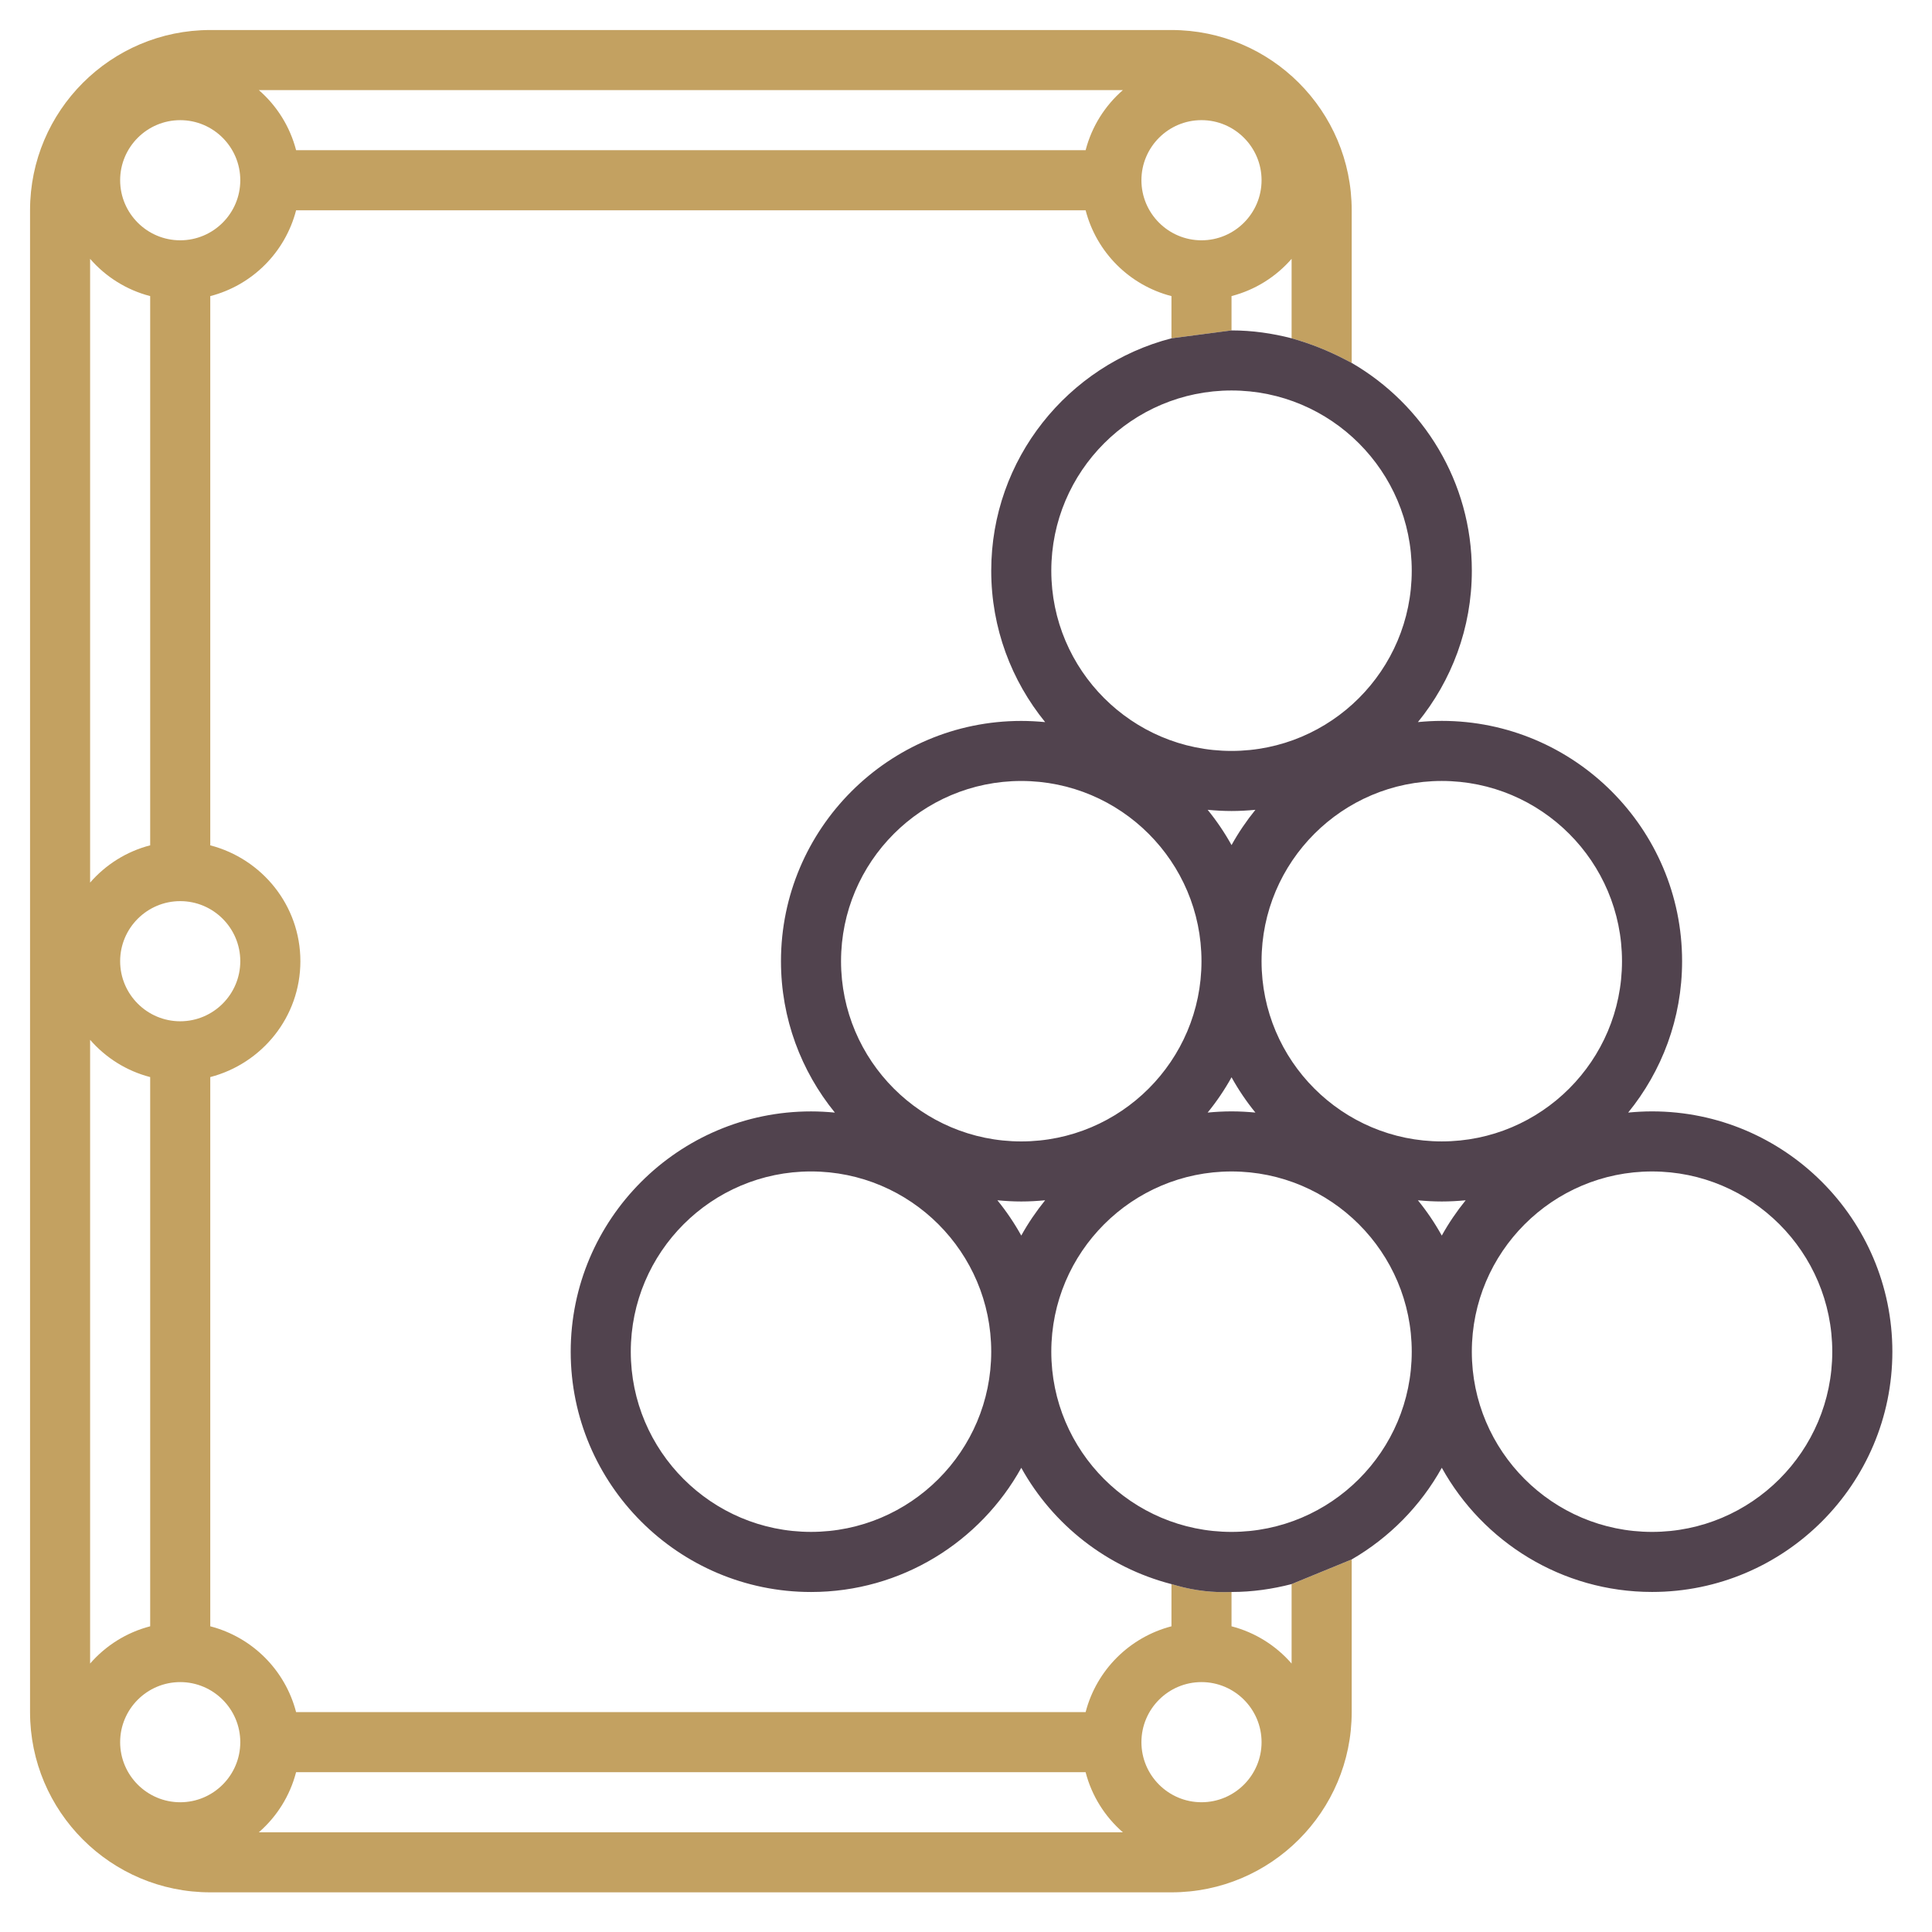 <svg width="134" height="134" viewBox="0 0 134 134" fill="none" xmlns="http://www.w3.org/2000/svg">
<path fill-rule="evenodd" clip-rule="evenodd" d="M93.751 108.16L91.667 109.015L89.583 109.87V115.381C88.499 114.136 87.062 113.224 85.416 112.797V110.417V110.417C84.147 110.472 82.877 110.326 81.653 109.984L81.251 109.871L81.25 112.797C78.333 113.558 76.052 115.839 75.297 118.75H20.537C19.782 115.834 17.5 113.553 14.584 112.797V74.704C18.167 73.772 20.834 70.537 20.834 66.668C20.834 62.793 18.167 59.563 14.584 58.631V20.538C17.5 19.783 19.782 17.502 20.537 14.585H75.297C76.052 17.502 78.333 19.783 81.25 20.538V23.465L83.333 23.191L85.416 22.917V20.536C87.062 20.109 88.499 19.198 89.583 17.953V23.463V23.463C90.858 23.82 92.092 24.308 93.266 24.919L93.751 25.171V14.582C93.751 7.686 88.147 2.082 81.251 2.082H14.584C7.688 2.082 2.084 7.686 2.084 14.582V118.749C2.084 125.645 7.688 131.249 14.584 131.249H81.251C88.147 131.249 93.751 125.645 93.751 118.749V108.16ZM79.167 12.5C79.167 14.797 81.036 16.667 83.333 16.667C85.63 16.667 87.5 14.797 87.5 12.5C87.5 10.203 85.63 8.333 83.333 8.333C81.036 8.333 79.167 10.203 79.167 12.5ZM20.537 10.417H75.297C75.724 8.771 76.635 7.333 77.88 6.25H17.954C19.198 7.333 20.11 8.771 20.537 10.417ZM8.333 120.834C8.333 123.131 10.203 125.001 12.5 125.001C14.796 125.001 16.666 123.131 16.666 120.834C16.666 118.537 14.796 116.667 12.5 116.667C10.203 116.667 8.333 118.537 8.333 120.834ZM8.333 66.667C8.333 68.964 10.203 70.834 12.5 70.834C14.796 70.834 16.666 68.964 16.666 66.667C16.666 64.37 14.796 62.501 12.5 62.501C10.203 62.501 8.333 64.37 8.333 66.667ZM8.333 12.501C8.333 14.798 10.203 16.667 12.5 16.667C14.796 16.667 16.666 14.798 16.666 12.501C16.666 10.204 14.796 8.334 12.5 8.334C10.203 8.334 8.333 10.204 8.333 12.501ZM10.416 58.63V20.537C8.77 20.11 7.333 19.198 6.25 17.954V61.214C7.333 59.969 8.77 59.057 10.416 58.63ZM10.416 112.797V74.704C8.77 74.277 7.333 73.365 6.25 72.12V115.38C7.333 114.136 8.77 113.224 10.416 112.797ZM75.296 122.917H20.536C20.109 124.563 19.198 126 17.953 127.084H77.879C76.635 126 75.723 124.563 75.296 122.917ZM79.167 120.834C79.167 123.131 81.036 125 83.333 125C85.63 125 87.5 123.131 87.5 120.834C87.5 118.537 85.63 116.667 83.333 116.667C81.036 116.667 79.167 118.537 79.167 120.834Z" fill="#C3A161"/>
<path fill-rule="evenodd" clip-rule="evenodd" d="M114.584 77.083C114.027 77.083 113.475 77.114 112.928 77.166C115.261 74.296 116.667 70.645 116.667 66.666C116.667 57.478 109.188 49.999 100.001 49.999C99.443 49.999 98.891 50.031 98.344 50.083C100.678 47.213 102.084 43.562 102.084 39.583C102.084 33.432 98.725 28.057 93.751 25.171L93.266 24.919C92.092 24.308 90.858 23.82 89.583 23.463V23.463C88.249 23.12 86.859 22.917 85.416 22.917L83.333 23.191L81.25 23.465C74.073 25.324 68.75 31.835 68.75 39.585C68.75 43.564 70.156 47.215 72.49 50.085C71.943 50.033 71.391 50.002 70.833 50.002C61.646 50.002 54.167 57.481 54.167 66.668C54.167 70.647 55.573 74.299 57.906 77.168C57.359 77.116 56.807 77.085 56.25 77.085C47.062 77.085 39.583 84.564 39.583 93.752C39.583 102.939 47.062 110.418 56.25 110.418C62.521 110.418 67.99 106.934 70.834 101.804C73.027 105.757 76.777 108.715 81.251 109.871L81.653 109.984C82.877 110.326 84.147 110.472 85.416 110.417V110.417C86.859 110.417 88.249 110.214 89.583 109.87L91.667 109.015L93.751 108.16C96.365 106.645 98.532 104.447 100.001 101.801C102.844 106.931 108.313 110.415 114.585 110.415C123.772 110.415 131.251 102.936 131.251 93.749C131.251 84.561 123.771 77.083 114.584 77.083ZM58.333 66.667C58.333 73.562 63.938 79.167 70.833 79.167C77.729 79.167 83.333 73.562 83.333 66.667C83.333 59.771 77.729 54.167 70.833 54.167C63.938 54.167 58.333 59.771 58.333 66.667ZM85.417 56.25C84.859 56.25 84.307 56.219 83.76 56.167C84.38 56.927 84.938 57.75 85.417 58.614C85.896 57.75 86.453 56.932 87.073 56.167C86.526 56.219 85.974 56.25 85.417 56.25ZM43.75 93.749C43.75 100.645 49.354 106.249 56.25 106.249C63.146 106.249 68.75 100.645 68.75 93.749C68.75 86.853 63.146 81.249 56.25 81.249C49.354 81.249 43.75 86.853 43.75 93.749ZM70.833 83.333C70.276 83.333 69.724 83.301 69.177 83.249C69.797 84.01 70.354 84.833 70.833 85.697C71.312 84.833 71.87 84.015 72.489 83.249C71.942 83.301 71.39 83.333 70.833 83.333ZM87.073 77.166C86.453 76.406 85.896 75.583 85.417 74.718C84.938 75.583 84.38 76.406 83.76 77.166C84.307 77.114 84.859 77.083 85.417 77.083C85.974 77.083 86.526 77.114 87.073 77.166ZM99.999 79.166C106.895 79.166 112.499 73.562 112.499 66.666C112.499 59.77 106.895 54.166 99.999 54.166C93.104 54.166 87.499 59.77 87.499 66.666C87.499 73.562 93.104 79.166 99.999 79.166ZM99.999 85.698C100.479 84.833 101.036 84.016 101.656 83.25C101.109 83.302 100.557 83.333 99.999 83.333C99.442 83.333 98.89 83.302 98.343 83.25C98.963 84.01 99.52 84.833 99.999 85.698ZM85.416 52.083C92.312 52.083 97.916 46.479 97.916 39.583C97.916 32.688 92.312 27.083 85.416 27.083C78.52 27.083 72.916 32.688 72.916 39.583C72.916 46.479 78.52 52.083 85.416 52.083ZM72.916 93.75C72.916 100.646 78.52 106.25 85.416 106.25C92.312 106.25 97.916 100.646 97.916 93.75C97.916 86.855 92.312 81.25 85.416 81.25C78.52 81.25 72.916 86.855 72.916 93.75ZM102.083 93.75C102.083 100.646 107.687 106.25 114.583 106.25C121.479 106.25 127.083 100.646 127.083 93.75C127.083 86.855 121.479 81.25 114.583 81.25C107.687 81.25 102.083 86.855 102.083 93.75Z" fill="#51434E"/>
</svg>
